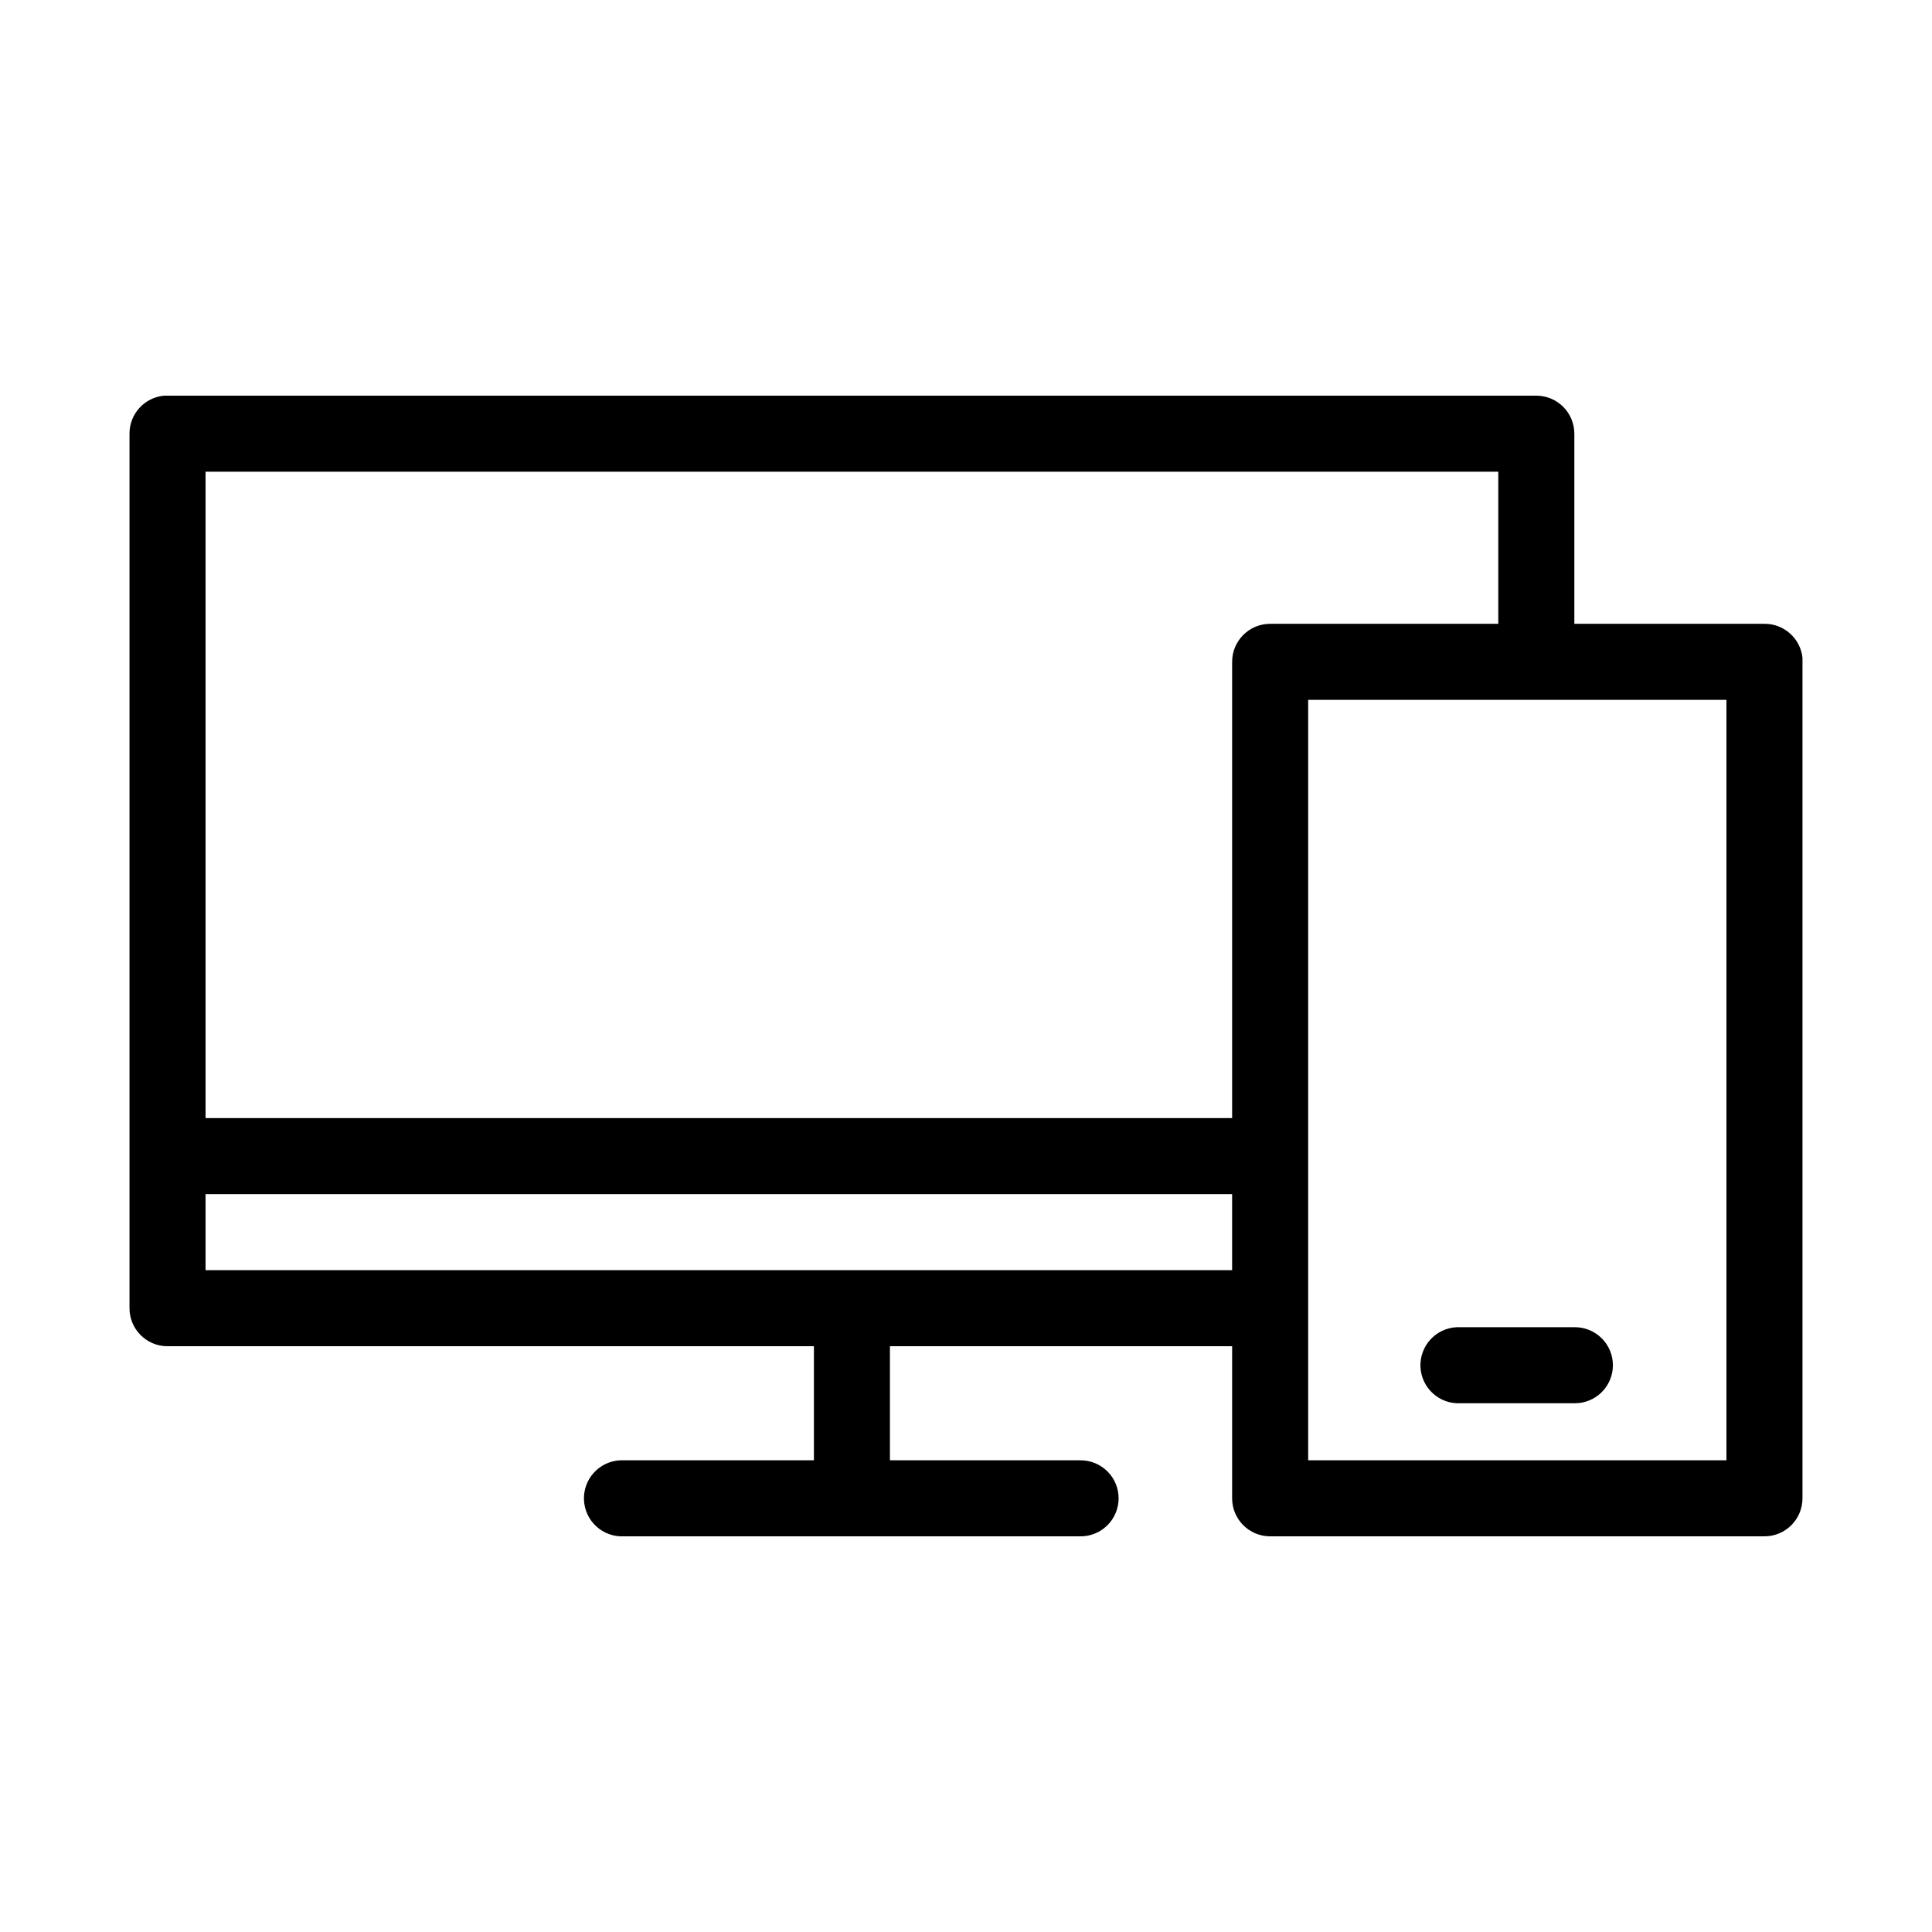 <?xml version="1.0" encoding="UTF-8"?>
<!-- Uploaded to: SVG Repo, www.svgrepo.com, Generator: SVG Repo Mixer Tools -->
<svg fill="#000000" width="800px" height="800px" version="1.1" viewBox="144 144 512 512" xmlns="http://www.w3.org/2000/svg">
 <path d="m187.45 248.86c-5.191 0.488-9.152 4.859-9.129 10.078v231.75c0 5.566 4.508 10.078 10.074 10.078h171.3v30.227h-50.383c-0.312-0.016-0.629-0.016-0.945 0-2.672 0.125-5.184 1.309-6.988 3.285-1.801 1.977-2.742 4.59-2.617 7.266 0.125 2.672 1.309 5.184 3.285 6.984 1.98 1.801 4.594 2.742 7.266 2.617h120.91c2.699 0.039 5.297-1.004 7.219-2.898 1.922-1.895 3-4.481 3-7.176 0-2.699-1.078-5.285-3-7.176-1.922-1.895-4.519-2.941-7.219-2.902h-50.379v-30.227h90.684v40.305c0 5.562 4.512 10.074 10.078 10.074h130.99c5.566 0 10.078-4.512 10.078-10.074v-221.68c0.02-0.367 0.02-0.738 0-1.105-0.566-5.129-4.914-9.004-10.078-8.973h-50.379v-50.379c0-5.566-4.512-10.078-10.078-10.078h-362.74c-0.316-0.016-0.629-0.016-0.945 0zm11.023 20.152h342.59v40.305h-60.457c-5.566 0-10.078 4.512-10.078 10.078v120.91h-272.05zm292.21 60.457h110.84v201.52h-110.84zm-292.21 130.99h272.05v20.152h-272.05zm331.57 35.266c-2.672 0.125-5.184 1.305-6.988 3.285-1.801 1.977-2.742 4.59-2.617 7.262 0.125 2.676 1.309 5.188 3.285 6.988 1.98 1.801 4.594 2.742 7.266 2.617h30.23c2.695 0.039 5.297-1.008 7.215-2.902 1.922-1.891 3.004-4.477 3.004-7.176 0-2.695-1.082-5.281-3.004-7.176-1.918-1.891-4.519-2.938-7.215-2.898h-30.23c-0.312-0.016-0.629-0.016-0.945 0z"/>
</svg>